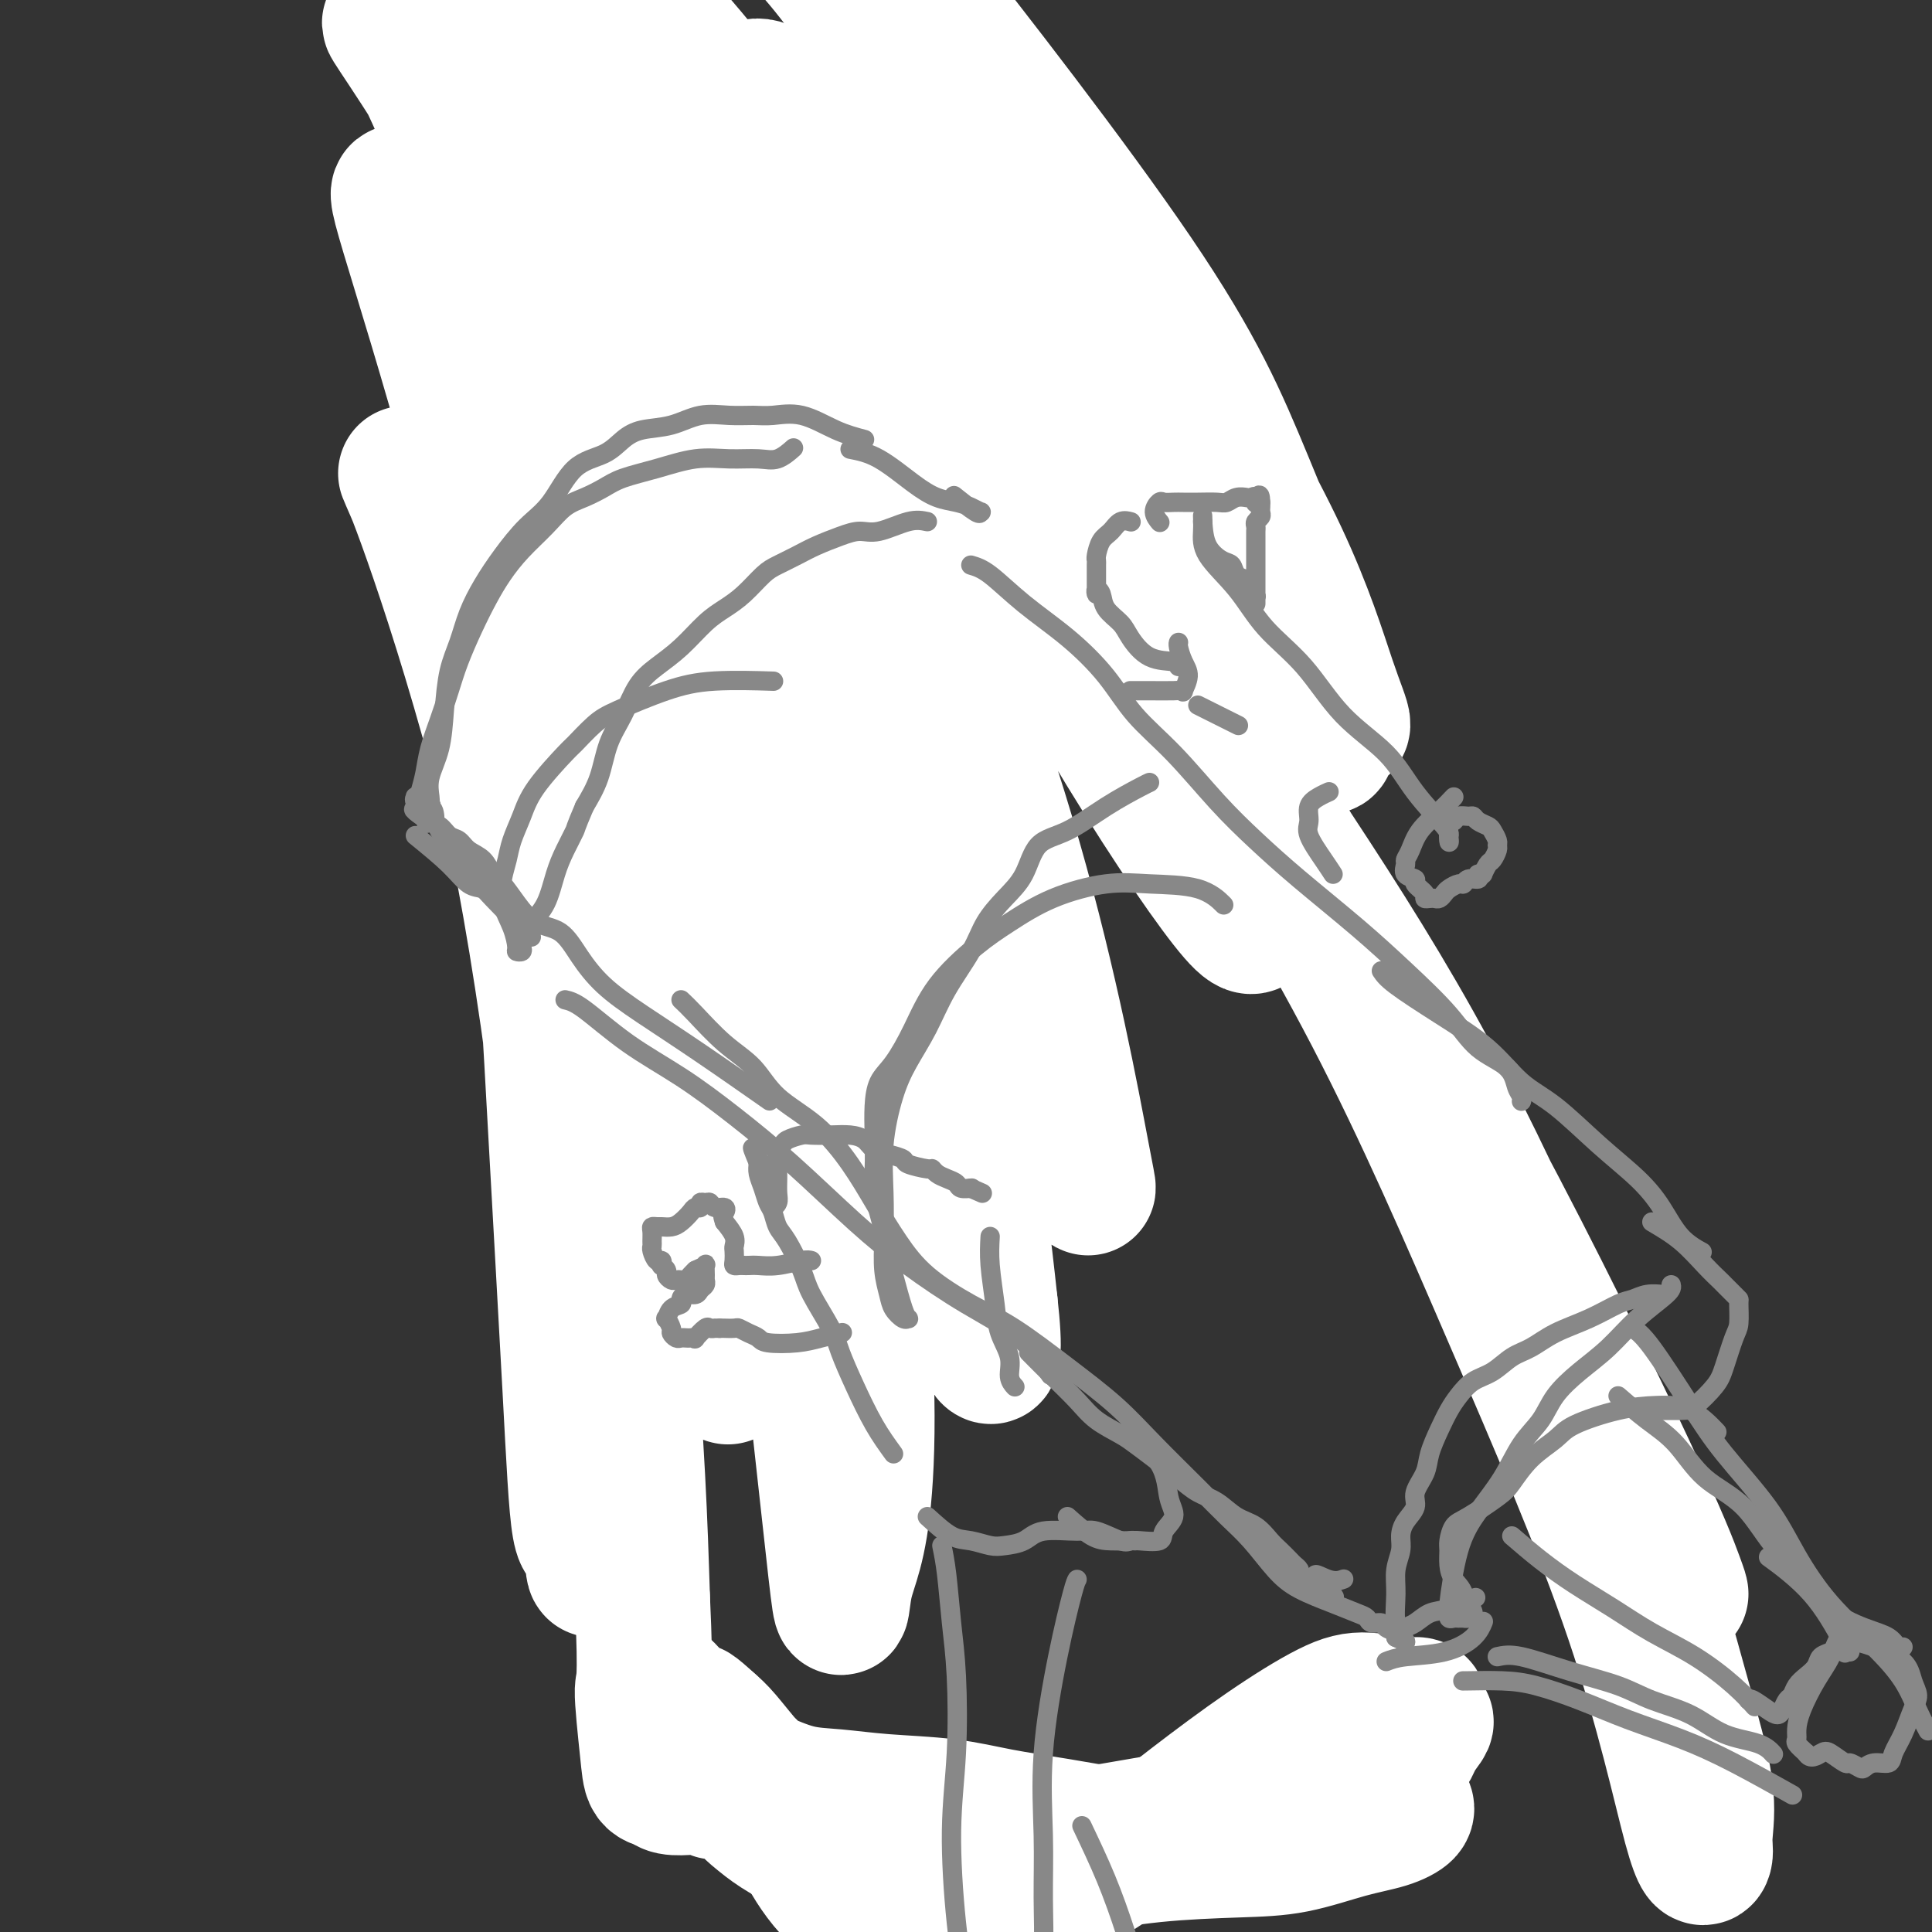 <svg viewBox='0 0 400 400' version='1.1' xmlns='http://www.w3.org/2000/svg' xmlns:xlink='http://www.w3.org/1999/xlink'><rect x="0" y="0" width="400" height="400" fill="#333333" stroke="none"/><g fill='none' stroke='#BBBBBB' stroke-width='4' stroke-linecap='round' stroke-linejoin='round'><path d='M124,143c0.826,0.033 1.652,0.066 3,0c1.348,-0.066 3.217,-0.231 5,0c1.783,0.231 3.479,0.856 5,1c1.521,0.144 2.868,-0.195 4,0c1.132,0.195 2.051,0.925 3,1c0.949,0.075 1.929,-0.503 3,-1c1.071,-0.497 2.232,-0.911 3,-1c0.768,-0.089 1.142,0.147 2,0c0.858,-0.147 2.201,-0.676 3,-1c0.799,-0.324 1.053,-0.442 2,-1c0.947,-0.558 2.586,-1.556 4,-2c1.414,-0.444 2.601,-0.333 4,-1c1.399,-0.667 3.008,-2.111 4,-3c0.992,-0.889 1.365,-1.222 2,-2c0.635,-0.778 1.531,-2.002 2,-3c0.469,-0.998 0.511,-1.769 1,-2c0.489,-0.231 1.425,0.077 2,0c0.575,-0.077 0.787,-0.538 1,-1'/><path d='M177,127c3.403,-2.415 0.910,-0.953 0,-1c-0.910,-0.047 -0.236,-1.603 0,-2c0.236,-0.397 0.036,0.366 0,1c-0.036,0.634 0.093,1.139 0,1c-0.093,-0.139 -0.410,-0.921 0,-1c0.410,-0.079 1.545,0.546 2,1c0.455,0.454 0.230,0.739 0,1c-0.230,0.261 -0.465,0.499 0,1c0.465,0.501 1.630,1.264 2,2c0.370,0.736 -0.055,1.443 0,2c0.055,0.557 0.589,0.964 1,2c0.411,1.036 0.698,2.701 1,4c0.302,1.299 0.617,2.233 1,3c0.383,0.767 0.832,1.367 1,2c0.168,0.633 0.055,1.298 0,2c-0.055,0.702 -0.054,1.442 0,2c0.054,0.558 0.159,0.933 0,1c-0.159,0.067 -0.581,-0.174 -1,0c-0.419,0.174 -0.834,0.764 -1,1c-0.166,0.236 -0.083,0.118 0,0'/><path d='M119,152c0.893,0.747 1.785,1.494 3,2c1.215,0.506 2.751,0.770 4,1c1.249,0.230 2.211,0.426 3,1c0.789,0.574 1.403,1.527 2,2c0.597,0.473 1.175,0.466 2,1c0.825,0.534 1.898,1.607 3,2c1.102,0.393 2.235,0.104 3,0c0.765,-0.104 1.164,-0.024 2,0c0.836,0.024 2.110,-0.008 3,0c0.890,0.008 1.396,0.056 2,0c0.604,-0.056 1.306,-0.215 2,0c0.694,0.215 1.379,0.803 2,1c0.621,0.197 1.179,0.002 2,0c0.821,-0.002 1.906,0.189 3,0c1.094,-0.189 2.196,-0.758 3,-1c0.804,-0.242 1.308,-0.158 2,0c0.692,0.158 1.571,0.389 3,0c1.429,-0.389 3.408,-1.397 5,-2c1.592,-0.603 2.796,-0.802 4,-1'/><path d='M172,158c3.370,-0.785 3.295,-0.746 4,-1c0.705,-0.254 2.190,-0.799 3,-1c0.810,-0.201 0.946,-0.057 1,0c0.054,0.057 0.027,0.029 0,0'/><path d='M109,143c0.242,-1.173 0.484,-2.347 1,-4c0.516,-1.653 1.306,-3.787 2,-5c0.694,-1.213 1.293,-1.507 2,-2c0.707,-0.493 1.524,-1.185 2,-2c0.476,-0.815 0.612,-1.754 1,-3c0.388,-1.246 1.030,-2.800 2,-4c0.970,-1.200 2.270,-2.046 3,-3c0.730,-0.954 0.890,-2.018 2,-3c1.110,-0.982 3.170,-1.883 4,-3c0.830,-1.117 0.432,-2.449 1,-3c0.568,-0.551 2.103,-0.322 3,-1c0.897,-0.678 1.155,-2.264 2,-3c0.845,-0.736 2.278,-0.623 3,-1c0.722,-0.377 0.734,-1.243 2,-2c1.266,-0.757 3.786,-1.404 5,-2c1.214,-0.596 1.120,-1.140 2,-2c0.880,-0.860 2.733,-2.035 4,-3c1.267,-0.965 1.949,-1.722 3,-2c1.051,-0.278 2.471,-0.079 4,0c1.529,0.079 3.169,0.039 5,0c1.831,-0.039 3.855,-0.077 6,0c2.145,0.077 4.410,0.268 6,1c1.590,0.732 2.505,2.005 4,3c1.495,0.995 3.570,1.713 5,3c1.430,1.287 2.215,3.144 3,5'/><path d='M186,107c2.311,2.600 2.089,3.600 2,4c-0.089,0.400 -0.044,0.200 0,0'/><path d='M113,170c0.061,-0.255 0.121,-0.510 1,0c0.879,0.510 2.575,1.785 4,3c1.425,1.215 2.579,2.372 4,3c1.421,0.628 3.110,0.728 4,1c0.890,0.272 0.983,0.714 2,1c1.017,0.286 2.959,0.414 5,1c2.041,0.586 4.181,1.630 6,2c1.819,0.370 3.318,0.066 5,0c1.682,-0.066 3.548,0.106 5,0c1.452,-0.106 2.491,-0.490 4,-1c1.509,-0.510 3.487,-1.145 6,-2c2.513,-0.855 5.561,-1.929 8,-3c2.439,-1.071 4.270,-2.139 6,-4c1.730,-1.861 3.360,-4.515 5,-7c1.640,-2.485 3.291,-4.800 5,-7c1.709,-2.200 3.477,-4.286 5,-7c1.523,-2.714 2.800,-6.057 4,-9c1.200,-2.943 2.323,-5.485 3,-8c0.677,-2.515 0.908,-5.004 1,-6c0.092,-0.996 0.046,-0.498 0,0'/><path d='M137,89c-0.326,-0.026 -0.651,-0.051 -1,-1c-0.349,-0.949 -0.721,-2.821 -1,-5c-0.279,-2.179 -0.464,-4.665 0,-6c0.464,-1.335 1.576,-1.519 2,-2c0.424,-0.481 0.160,-1.259 0,-2c-0.160,-0.741 -0.215,-1.444 0,-2c0.215,-0.556 0.700,-0.966 1,-2c0.300,-1.034 0.415,-2.694 1,-4c0.585,-1.306 1.641,-2.259 2,-3c0.359,-0.741 0.021,-1.269 1,-2c0.979,-0.731 3.273,-1.666 4,-2c0.727,-0.334 -0.114,-0.067 0,0c0.114,0.067 1.183,-0.064 2,0c0.817,0.064 1.382,0.324 2,1c0.618,0.676 1.290,1.768 2,3c0.710,1.232 1.458,2.604 2,4c0.542,1.396 0.877,2.818 1,4c0.123,1.182 0.033,2.126 0,3c-0.033,0.874 -0.009,1.678 0,2c0.009,0.322 0.005,0.161 0,0'/><path d='M177,76c-0.200,-0.718 -0.401,-1.436 0,-3c0.401,-1.564 1.403,-3.974 2,-6c0.597,-2.026 0.789,-3.667 1,-5c0.211,-1.333 0.442,-2.358 1,-3c0.558,-0.642 1.444,-0.901 2,-1c0.556,-0.099 0.781,-0.037 1,0c0.219,0.037 0.432,0.049 1,0c0.568,-0.049 1.492,-0.160 2,0c0.508,0.160 0.601,0.592 1,1c0.399,0.408 1.105,0.794 2,2c0.895,1.206 1.980,3.232 3,5c1.020,1.768 1.974,3.278 3,5c1.026,1.722 2.122,3.656 2,7c-0.122,3.344 -1.464,8.098 -2,10c-0.536,1.902 -0.268,0.951 0,0'/><path d='M122,106c-0.303,-0.169 -0.606,-0.338 -1,-2c-0.394,-1.662 -0.880,-4.815 -1,-7c-0.120,-2.185 0.125,-3.400 0,-5c-0.125,-1.600 -0.622,-3.583 -1,-5c-0.378,-1.417 -0.638,-2.268 -1,-3c-0.362,-0.732 -0.825,-1.346 -1,-2c-0.175,-0.654 -0.062,-1.350 0,-2c0.062,-0.650 0.073,-1.255 0,-2c-0.073,-0.745 -0.230,-1.631 0,-3c0.230,-1.369 0.846,-3.220 1,-4c0.154,-0.780 -0.153,-0.487 0,-1c0.153,-0.513 0.767,-1.832 1,-3c0.233,-1.168 0.086,-2.185 0,-3c-0.086,-0.815 -0.111,-1.429 0,-2c0.111,-0.571 0.358,-1.101 1,-2c0.642,-0.899 1.677,-2.167 2,-3c0.323,-0.833 -0.068,-1.231 0,-2c0.068,-0.769 0.596,-1.911 1,-3c0.404,-1.089 0.686,-2.126 1,-3c0.314,-0.874 0.662,-1.585 1,-2c0.338,-0.415 0.668,-0.534 1,-1c0.332,-0.466 0.666,-1.279 1,-2c0.334,-0.721 0.667,-1.349 1,-2c0.333,-0.651 0.667,-1.326 1,-2'/><path d='M129,40c2.104,-5.837 1.364,-2.930 1,-2c-0.364,0.930 -0.352,-0.117 0,-1c0.352,-0.883 1.042,-1.602 2,-2c0.958,-0.398 2.183,-0.474 3,-1c0.817,-0.526 1.226,-1.503 2,-2c0.774,-0.497 1.913,-0.516 3,-1c1.087,-0.484 2.123,-1.435 3,-2c0.877,-0.565 1.597,-0.743 2,-1c0.403,-0.257 0.491,-0.591 1,-1c0.509,-0.409 1.438,-0.892 2,-1c0.562,-0.108 0.755,0.160 1,0c0.245,-0.160 0.541,-0.747 1,-1c0.459,-0.253 1.081,-0.173 2,0c0.919,0.173 2.136,0.439 3,0c0.864,-0.439 1.376,-1.582 2,-2c0.624,-0.418 1.360,-0.112 2,0c0.640,0.112 1.182,0.030 2,0c0.818,-0.030 1.910,-0.008 3,0c1.090,0.008 2.176,0.002 4,0c1.824,-0.002 4.385,-0.001 6,0c1.615,0.001 2.284,0.000 3,0c0.716,-0.000 1.478,-0.000 2,0c0.522,0.000 0.804,0.001 1,0c0.196,-0.001 0.306,-0.002 1,0c0.694,0.002 1.970,0.008 3,0c1.030,-0.008 1.812,-0.030 3,0c1.188,0.030 2.782,0.111 4,0c1.218,-0.111 2.059,-0.415 3,0c0.941,0.415 1.983,1.547 3,2c1.017,0.453 2.008,0.226 3,0'/><path d='M200,25c7.232,0.486 3.811,0.700 3,1c-0.811,0.300 0.988,0.688 2,1c1.012,0.312 1.236,0.550 2,1c0.764,0.450 2.068,1.111 3,2c0.932,0.889 1.492,2.005 2,3c0.508,0.995 0.963,1.870 2,3c1.037,1.130 2.654,2.517 4,4c1.346,1.483 2.421,3.064 3,5c0.579,1.936 0.664,4.229 1,6c0.336,1.771 0.925,3.021 1,4c0.075,0.979 -0.364,1.687 0,3c0.364,1.313 1.533,3.232 2,4c0.467,0.768 0.234,0.384 0,0'/><path d='M221,55c0.015,2.957 0.030,5.914 0,9c-0.030,3.086 -0.106,6.301 0,9c0.106,2.699 0.394,4.884 0,7c-0.394,2.116 -1.468,4.164 -2,6c-0.532,1.836 -0.521,3.459 -1,5c-0.479,1.541 -1.448,3.001 -2,4c-0.552,0.999 -0.687,1.538 -1,2c-0.313,0.462 -0.804,0.846 -1,1c-0.196,0.154 -0.098,0.077 0,0'/><path d='M212,122c2.065,1.319 4.130,2.638 6,4c1.870,1.362 3.546,2.765 5,4c1.454,1.235 2.685,2.300 4,4c1.315,1.700 2.713,4.034 4,6c1.287,1.966 2.463,3.563 4,5c1.537,1.437 3.435,2.714 6,5c2.565,2.286 5.798,5.581 9,9c3.202,3.419 6.375,6.961 10,12c3.625,5.039 7.703,11.573 13,18c5.297,6.427 11.813,12.746 18,20c6.187,7.254 12.043,15.442 17,24c4.957,8.558 9.013,17.486 12,26c2.987,8.514 4.905,16.613 7,24c2.095,7.387 4.366,14.063 6,20c1.634,5.937 2.632,11.137 3,17c0.368,5.863 0.105,12.389 0,15c-0.105,2.611 -0.053,1.305 0,0'/><path d='M140,200c-0.785,1.991 -1.569,3.983 -3,7c-1.431,3.017 -3.508,7.060 -5,11c-1.492,3.940 -2.400,7.777 -3,11c-0.600,3.223 -0.894,5.833 -1,9c-0.106,3.167 -0.024,6.892 0,11c0.024,4.108 -0.010,8.599 0,13c0.010,4.401 0.066,8.712 0,13c-0.066,4.288 -0.253,8.552 0,13c0.253,4.448 0.945,9.079 2,15c1.055,5.921 2.474,13.133 4,19c1.526,5.867 3.160,10.389 6,16c2.840,5.611 6.885,12.313 12,18c5.115,5.687 11.299,10.361 19,15c7.701,4.639 16.920,9.243 27,12c10.080,2.757 21.021,3.667 31,4c9.979,0.333 18.994,0.090 31,-5c12.006,-5.090 27.002,-15.026 33,-19c5.998,-3.974 2.999,-1.987 0,0'/></g>
<g fill='none' stroke='#FFFFFF' stroke-width='28' stroke-linecap='round' stroke-linejoin='round'><path d='M348,330c-0.005,-0.145 -0.009,-0.290 -1,-3c-0.991,-2.710 -2.968,-7.985 -10,-23c-7.032,-15.015 -19.120,-39.772 -31,-62c-11.880,-22.228 -23.551,-41.928 -35,-61c-11.449,-19.072 -22.675,-37.516 -34,-54c-11.325,-16.484 -22.749,-31.010 -33,-43c-10.251,-11.990 -19.327,-21.445 -27,-29c-7.673,-7.555 -13.941,-13.209 -18,-17c-4.059,-3.791 -5.909,-5.717 -7,-7c-1.091,-1.283 -1.425,-1.921 -2,-2c-0.575,-0.079 -1.392,0.402 0,2c1.392,1.598 4.994,4.311 10,9c5.006,4.689 11.415,11.352 19,20c7.585,8.648 16.347,19.282 26,31c9.653,11.718 20.196,24.522 31,39c10.804,14.478 21.869,30.632 32,46c10.131,15.368 19.329,29.951 28,46c8.671,16.049 16.817,33.563 24,50c7.183,16.437 13.404,31.797 18,45c4.596,13.203 7.567,24.249 10,33c2.433,8.751 4.329,15.206 5,20c0.671,4.794 0.119,7.928 0,10c-0.119,2.072 0.196,3.084 0,4c-0.196,0.916 -0.903,1.737 -3,-6c-2.097,-7.737 -5.583,-24.033 -12,-43c-6.417,-18.967 -15.766,-40.607 -25,-62c-9.234,-21.393 -18.353,-42.541 -29,-63c-10.647,-20.459 -22.824,-40.230 -35,-60'/><path d='M249,150c-11.685,-18.429 -23.398,-34.503 -34,-49c-10.602,-14.497 -20.093,-27.419 -28,-38c-7.907,-10.581 -14.229,-18.823 -19,-25c-4.771,-6.177 -7.992,-10.291 -10,-13c-2.008,-2.709 -2.805,-4.015 -3,-5c-0.195,-0.985 0.210,-1.650 1,-2c0.790,-0.350 1.964,-0.386 6,2c4.036,2.386 10.933,7.194 19,14c8.067,6.806 17.303,15.612 27,26c9.697,10.388 19.855,22.359 28,33c8.145,10.641 14.278,19.951 19,28c4.722,8.049 8.033,14.837 11,20c2.967,5.163 5.590,8.700 7,11c1.410,2.300 1.608,3.361 2,2c0.392,-1.361 0.978,-5.145 -2,-15c-2.978,-9.855 -9.519,-25.783 -15,-39c-5.481,-13.217 -9.903,-23.724 -23,-43c-13.097,-19.276 -34.870,-47.321 -45,-60c-10.130,-12.679 -8.616,-9.993 -9,-10c-0.384,-0.007 -2.664,-2.707 -2,-2c0.664,0.707 4.274,4.823 11,13c6.726,8.177 16.568,20.416 26,34c9.432,13.584 18.454,28.512 27,43c8.546,14.488 16.615,28.535 22,40c5.385,11.465 8.086,20.349 10,26c1.914,5.651 3.040,8.069 3,9c-0.040,0.931 -1.248,0.373 -5,-7c-3.752,-7.373 -10.049,-21.562 -19,-37c-8.951,-15.438 -20.558,-32.125 -31,-47c-10.442,-14.875 -19.721,-27.937 -29,-41'/><path d='M194,18c-13.882,-18.946 -18.587,-22.311 -23,-26c-4.413,-3.689 -8.534,-7.703 -11,-10c-2.466,-2.297 -3.276,-2.876 -1,-1c2.276,1.876 7.638,6.207 15,16c7.362,9.793 16.725,25.048 27,43c10.275,17.952 21.462,38.600 31,60c9.538,21.400 17.427,43.552 22,59c4.573,15.448 5.829,24.192 6,29c0.171,4.808 -0.745,5.681 -6,-1c-5.255,-6.681 -14.850,-20.915 -25,-38c-10.150,-17.085 -20.857,-37.020 -33,-58c-12.143,-20.980 -25.724,-43.004 -38,-60c-12.276,-16.996 -23.249,-28.962 -31,-37c-7.751,-8.038 -12.281,-12.147 -15,-15c-2.719,-2.853 -3.628,-4.452 1,1c4.628,5.452 14.793,17.953 27,38c12.207,20.047 26.454,47.641 39,76c12.546,28.359 23.389,57.483 31,84c7.611,26.517 11.989,50.427 14,61c2.011,10.573 1.654,7.809 -1,0c-2.654,-7.809 -7.607,-20.664 -11,-33c-3.393,-12.336 -5.228,-24.154 -18,-55c-12.772,-30.846 -36.480,-80.719 -50,-107c-13.520,-26.281 -16.850,-28.969 -20,-32c-3.150,-3.031 -6.118,-6.403 -7,-7c-0.882,-0.597 0.322,1.583 6,13c5.678,11.417 15.831,32.070 26,55c10.169,22.930 20.353,48.135 29,75c8.647,26.865 15.756,55.390 20,76c4.244,20.610 5.622,33.305 7,46'/><path d='M205,270c1.172,10.326 0.603,13.141 -1,9c-1.603,-4.141 -4.239,-15.239 -8,-33c-3.761,-17.761 -8.648,-42.184 -15,-68c-6.352,-25.816 -14.170,-53.024 -25,-79c-10.830,-25.976 -24.673,-50.719 -37,-70c-12.327,-19.281 -23.138,-33.100 -30,-42c-6.862,-8.900 -9.776,-12.880 -12,-15c-2.224,-2.120 -3.759,-2.381 2,8c5.759,10.381 18.810,31.403 32,58c13.190,26.597 26.517,58.770 38,95c11.483,36.230 21.122,76.516 26,108c4.878,31.484 4.996,54.164 4,67c-0.996,12.836 -3.106,15.827 -4,20c-0.894,4.173 -0.570,9.528 -2,-3c-1.430,-12.528 -4.613,-42.938 -8,-70c-3.387,-27.062 -6.979,-50.777 -13,-78c-6.021,-27.223 -14.471,-57.956 -24,-83c-9.529,-25.044 -20.135,-44.401 -28,-58c-7.865,-13.599 -12.987,-21.441 -16,-26c-3.013,-4.559 -3.918,-5.836 -3,-5c0.918,0.836 3.658,3.785 8,13c4.342,9.215 10.285,24.696 17,44c6.715,19.304 14.203,42.430 21,68c6.797,25.570 12.905,53.584 17,77c4.095,23.416 6.179,42.236 7,55c0.821,12.764 0.379,19.473 0,22c-0.379,2.527 -0.696,0.870 -2,-9c-1.304,-9.870 -3.597,-27.955 -7,-50c-3.403,-22.045 -7.916,-48.051 -14,-72c-6.084,-23.949 -13.738,-45.843 -20,-62c-6.262,-16.157 -11.131,-26.579 -16,-37'/><path d='M92,54c-7.203,-18.288 -7.210,-14.508 -8,-14c-0.790,0.508 -2.364,-2.256 -1,3c1.364,5.256 5.665,18.531 11,37c5.335,18.469 11.703,42.130 17,68c5.297,25.870 9.522,53.947 12,78c2.478,24.053 3.208,44.082 3,59c-0.208,14.918 -1.356,24.725 -2,31c-0.644,6.275 -0.785,9.018 -1,9c-0.215,-0.018 -0.503,-2.797 -1,-14c-0.497,-11.203 -1.204,-30.831 -3,-52c-1.796,-21.169 -4.683,-43.880 -8,-64c-3.317,-20.120 -7.066,-37.649 -11,-52c-3.934,-14.351 -8.053,-25.523 -11,-33c-2.947,-7.477 -4.722,-11.257 -5,-12c-0.278,-0.743 0.940,1.553 4,10c3.060,8.447 7.960,23.045 13,41c5.040,17.955 10.220,39.266 14,60c3.780,20.734 6.160,40.891 7,57c0.840,16.109 0.139,28.170 0,36c-0.139,7.830 0.284,11.431 0,14c-0.284,2.569 -1.275,4.108 -2,0c-0.725,-4.108 -1.185,-13.864 -2,-29c-0.815,-15.136 -1.984,-35.654 -3,-54c-1.016,-18.346 -1.878,-34.520 -3,-46c-1.122,-11.480 -2.505,-18.265 -3,-22c-0.495,-3.735 -0.101,-4.419 2,0c2.101,4.419 5.911,13.941 9,26c3.089,12.059 5.457,26.655 7,41c1.543,14.345 2.262,28.439 3,41c0.738,12.561 1.497,23.589 2,33c0.503,9.411 0.752,17.206 1,25'/><path d='M133,331c0.876,18.985 0.067,16.947 0,19c-0.067,2.053 0.607,8.197 1,12c0.393,3.803 0.503,5.267 1,6c0.497,0.733 1.380,0.736 2,1c0.620,0.264 0.978,0.789 2,1c1.022,0.211 2.707,0.109 4,0c1.293,-0.109 2.192,-0.225 3,0c0.808,0.225 1.525,0.792 2,1c0.475,0.208 0.709,0.058 1,0c0.291,-0.058 0.641,-0.023 1,0c0.359,0.023 0.728,0.036 1,0c0.272,-0.036 0.448,-0.120 1,0c0.552,0.120 1.481,0.444 2,1c0.519,0.556 0.627,1.343 1,2c0.373,0.657 1.013,1.185 2,2c0.987,0.815 2.323,1.916 4,3c1.677,1.084 3.694,2.152 5,3c1.306,0.848 1.901,1.476 7,2c5.099,0.524 14.700,0.944 19,1c4.300,0.056 3.297,-0.252 7,-1c3.703,-0.748 12.111,-1.936 19,-3c6.889,-1.064 12.259,-2.004 18,-3c5.741,-0.996 11.853,-2.048 17,-3c5.147,-0.952 9.328,-1.805 13,-3c3.672,-1.195 6.833,-2.734 10,-4c3.167,-1.266 6.338,-2.261 9,-3c2.662,-0.739 4.816,-1.223 6,-2c1.184,-0.777 1.400,-1.847 2,-3c0.600,-1.153 1.585,-2.387 2,-3c0.415,-0.613 0.262,-0.604 0,-1c-0.262,-0.396 -0.631,-1.198 -1,-2'/><path d='M294,354c0.182,-1.550 -0.861,-0.926 -3,-1c-2.139,-0.074 -5.372,-0.848 -8,-1c-2.628,-0.152 -4.652,0.317 -8,2c-3.348,1.683 -8.021,4.580 -13,8c-4.979,3.420 -10.264,7.364 -15,11c-4.736,3.636 -8.923,6.965 -13,10c-4.077,3.035 -8.046,5.775 -13,8c-4.954,2.225 -10.895,3.934 -16,5c-5.105,1.066 -9.373,1.490 -13,2c-3.627,0.510 -6.613,1.105 -10,0c-3.387,-1.105 -7.177,-3.909 -10,-7c-2.823,-3.091 -4.681,-6.467 -6,-9c-1.319,-2.533 -2.100,-4.222 -3,-6c-0.900,-1.778 -1.919,-3.644 -3,-5c-1.081,-1.356 -2.224,-2.203 -3,-3c-0.776,-0.797 -1.184,-1.546 -2,-2c-0.816,-0.454 -2.038,-0.614 -3,-1c-0.962,-0.386 -1.663,-0.997 -2,-1c-0.337,-0.003 -0.309,0.601 0,1c0.309,0.399 0.901,0.594 2,1c1.099,0.406 2.706,1.025 5,2c2.294,0.975 5.277,2.306 8,3c2.723,0.694 5.188,0.752 8,1c2.812,0.248 5.971,0.686 10,1c4.029,0.314 8.928,0.504 13,1c4.072,0.496 7.318,1.298 11,2c3.682,0.702 7.799,1.304 12,2c4.201,0.696 8.486,1.484 12,2c3.514,0.516 6.257,0.758 9,1'/><path d='M240,381c12.724,1.336 7.036,-0.325 6,-1c-1.036,-0.675 2.582,-0.363 5,-1c2.418,-0.637 3.637,-2.224 5,-3c1.363,-0.776 2.871,-0.743 4,-1c1.129,-0.257 1.879,-0.805 3,-1c1.121,-0.195 2.614,-0.038 4,0c1.386,0.038 2.665,-0.042 4,0c1.335,0.042 2.727,0.206 4,0c1.273,-0.206 2.426,-0.783 4,-1c1.574,-0.217 3.570,-0.073 5,0c1.430,0.073 2.295,0.074 3,0c0.705,-0.074 1.251,-0.224 2,0c0.749,0.224 1.700,0.821 2,1c0.300,0.179 -0.050,-0.061 0,0c0.050,0.061 0.501,0.422 0,1c-0.501,0.578 -1.953,1.372 -4,2c-2.047,0.628 -4.688,1.090 -8,2c-3.312,0.910 -7.295,2.270 -11,3c-3.705,0.730 -7.132,0.831 -12,1c-4.868,0.169 -11.177,0.405 -17,1c-5.823,0.595 -11.158,1.550 -16,2c-4.842,0.450 -9.189,0.396 -14,0c-4.811,-0.396 -10.086,-1.133 -15,-2c-4.914,-0.867 -9.469,-1.863 -13,-3c-3.531,-1.137 -6.039,-2.416 -8,-3c-1.961,-0.584 -3.375,-0.474 -5,-1c-1.625,-0.526 -3.460,-1.688 -5,-3c-1.540,-1.312 -2.784,-2.774 -4,-4c-1.216,-1.226 -2.404,-2.215 -4,-4c-1.596,-1.785 -3.599,-4.367 -5,-6c-1.401,-1.633 -2.201,-2.316 -3,-3'/><path d='M147,357c-4.003,-3.683 -3.511,-2.892 -4,-3c-0.489,-0.108 -1.960,-1.115 -3,-2c-1.040,-0.885 -1.650,-1.650 -2,-2c-0.350,-0.350 -0.440,-0.287 -1,0c-0.560,0.287 -1.588,0.796 -2,1c-0.412,0.204 -0.206,0.102 0,0'/></g>
<g fill='none' stroke='#888888' stroke-width='4' stroke-linecap='round' stroke-linejoin='round'><path d='M179,91c-1.901,-0.505 -3.802,-1.011 -6,-2c-2.198,-0.989 -4.694,-2.463 -7,-3c-2.306,-0.537 -4.421,-0.137 -6,0c-1.579,0.137 -2.621,0.011 -4,0c-1.379,-0.011 -3.096,0.093 -5,0c-1.904,-0.093 -3.995,-0.383 -6,0c-2.005,0.383 -3.925,1.439 -6,2c-2.075,0.561 -4.304,0.628 -6,1c-1.696,0.372 -2.858,1.048 -4,2c-1.142,0.952 -2.265,2.178 -4,3c-1.735,0.822 -4.081,1.240 -6,3c-1.919,1.760 -3.410,4.864 -5,7c-1.590,2.136 -3.279,3.305 -5,5c-1.721,1.695 -3.473,3.917 -5,6c-1.527,2.083 -2.829,4.028 -4,6c-1.171,1.972 -2.210,3.972 -3,6c-0.790,2.028 -1.329,4.086 -2,6c-0.671,1.914 -1.472,3.685 -2,6c-0.528,2.315 -0.782,5.173 -1,8c-0.218,2.827 -0.399,5.624 -1,8c-0.601,2.376 -1.623,4.332 -2,6c-0.377,1.668 -0.108,3.048 0,4c0.108,0.952 0.054,1.476 0,2'/><path d='M89,167c-1.302,6.378 -0.556,2.324 0,1c0.556,-1.324 0.922,0.082 1,1c0.078,0.918 -0.134,1.349 -1,1c-0.866,-0.349 -2.388,-1.477 -3,-2c-0.612,-0.523 -0.316,-0.441 0,-1c0.316,-0.559 0.651,-1.758 1,-3c0.349,-1.242 0.712,-2.528 1,-4c0.288,-1.472 0.503,-3.130 1,-5c0.497,-1.870 1.277,-3.952 2,-6c0.723,-2.048 1.389,-4.063 2,-6c0.611,-1.937 1.166,-3.798 2,-6c0.834,-2.202 1.948,-4.745 3,-7c1.052,-2.255 2.041,-4.222 3,-6c0.959,-1.778 1.887,-3.368 3,-5c1.113,-1.632 2.412,-3.305 4,-5c1.588,-1.695 3.465,-3.413 5,-5c1.535,-1.587 2.729,-3.044 4,-4c1.271,-0.956 2.620,-1.413 4,-2c1.380,-0.587 2.790,-1.306 4,-2c1.210,-0.694 2.221,-1.363 4,-2c1.779,-0.637 4.327,-1.240 7,-2c2.673,-0.760 5.470,-1.675 8,-2c2.530,-0.325 4.794,-0.059 7,0c2.206,0.059 4.354,-0.087 6,0c1.646,0.087 2.789,0.408 4,0c1.211,-0.408 2.489,-1.545 3,-2c0.511,-0.455 0.256,-0.227 0,0'/><path d='M176,93c1.868,0.364 3.735,0.727 6,2c2.265,1.273 4.926,3.455 7,5c2.074,1.545 3.561,2.452 5,3c1.439,0.548 2.831,0.738 4,1c1.169,0.262 2.116,0.595 3,1c0.884,0.405 1.704,0.882 2,1c0.296,0.118 0.069,-0.123 0,0c-0.069,0.123 0.020,0.610 -1,0c-1.020,-0.610 -3.149,-2.317 -4,-3c-0.851,-0.683 -0.426,-0.341 0,0'/><path d='M86,173c2.581,2.105 5.161,4.211 7,6c1.839,1.789 2.936,3.263 4,4c1.064,0.737 2.094,0.737 3,1c0.906,0.263 1.687,0.789 2,1c0.313,0.211 0.156,0.105 0,0'/><path d='M192,108c-1.109,-0.231 -2.218,-0.462 -4,0c-1.782,0.462 -4.237,1.618 -6,2c-1.763,0.382 -2.835,-0.010 -4,0c-1.165,0.010 -2.422,0.424 -4,1c-1.578,0.576 -3.478,1.316 -5,2c-1.522,0.684 -2.665,1.313 -4,2c-1.335,0.687 -2.863,1.431 -4,2c-1.137,0.569 -1.885,0.963 -3,2c-1.115,1.037 -2.598,2.717 -4,4c-1.402,1.283 -2.725,2.168 -4,3c-1.275,0.832 -2.504,1.610 -4,3c-1.496,1.390 -3.258,3.391 -5,5c-1.742,1.609 -3.463,2.827 -5,4c-1.537,1.173 -2.890,2.300 -4,4c-1.110,1.700 -1.978,3.971 -3,6c-1.022,2.029 -2.198,3.815 -3,6c-0.802,2.185 -1.229,4.767 -2,7c-0.771,2.233 -1.885,4.116 -3,6'/><path d='M121,167c-2.060,4.816 -1.710,4.357 -2,5c-0.290,0.643 -1.220,2.388 -2,4c-0.780,1.612 -1.411,3.090 -2,5c-0.589,1.910 -1.138,4.253 -2,6c-0.862,1.747 -2.039,2.899 -3,4c-0.961,1.101 -1.707,2.151 -2,3c-0.293,0.849 -0.133,1.498 0,2c0.133,0.502 0.239,0.856 0,1c-0.239,0.144 -0.821,0.079 -1,0c-0.179,-0.079 0.046,-0.173 0,-1c-0.046,-0.827 -0.364,-2.387 -1,-4c-0.636,-1.613 -1.590,-3.280 -2,-5c-0.410,-1.720 -0.276,-3.492 0,-5c0.276,-1.508 0.694,-2.751 1,-4c0.306,-1.249 0.499,-2.503 1,-4c0.501,-1.497 1.309,-3.237 2,-5c0.691,-1.763 1.264,-3.548 3,-6c1.736,-2.452 4.636,-5.570 6,-7c1.364,-1.430 1.194,-1.172 2,-2c0.806,-0.828 2.589,-2.744 4,-4c1.411,-1.256 2.450,-1.853 5,-3c2.550,-1.147 6.611,-2.843 10,-4c3.389,-1.157 6.105,-1.773 10,-2c3.895,-0.227 8.970,-0.065 11,0c2.030,0.065 1.015,0.032 0,0'/><path d='M201,117c1.115,0.327 2.231,0.654 4,2c1.769,1.346 4.192,3.709 7,6c2.808,2.291 6.002,4.508 9,7c2.998,2.492 5.800,5.259 8,8c2.200,2.741 3.797,5.457 6,8c2.203,2.543 5.012,4.915 8,8c2.988,3.085 6.154,6.884 9,10c2.846,3.116 5.373,5.549 8,8c2.627,2.451 5.354,4.921 9,8c3.646,3.079 8.209,6.766 12,10c3.791,3.234 6.808,6.015 10,9c3.192,2.985 6.558,6.176 9,9c2.442,2.824 3.961,5.282 6,7c2.039,1.718 4.599,2.695 6,4c1.401,1.305 1.644,2.937 2,4c0.356,1.063 0.827,1.555 1,2c0.173,0.445 0.050,0.841 0,1c-0.050,0.159 -0.025,0.079 0,0'/><path d='M117,207c0.936,0.216 1.871,0.432 4,2c2.129,1.568 5.451,4.489 9,7c3.549,2.511 7.325,4.612 11,7c3.675,2.388 7.247,5.064 11,8c3.753,2.936 7.685,6.133 12,10c4.315,3.867 9.013,8.403 13,12c3.987,3.597 7.262,6.254 11,9c3.738,2.746 7.940,5.581 12,8c4.060,2.419 7.978,4.420 11,7c3.022,2.580 5.149,5.737 6,7c0.851,1.263 0.425,0.631 0,0'/><path d='M238,162c-0.251,0.108 -0.503,0.215 -2,1c-1.497,0.785 -4.241,2.246 -7,4c-2.759,1.754 -5.533,3.801 -8,5c-2.467,1.199 -4.626,1.549 -6,3c-1.374,1.451 -1.963,4.002 -3,6c-1.037,1.998 -2.520,3.442 -4,5c-1.480,1.558 -2.955,3.230 -4,5c-1.045,1.770 -1.659,3.638 -3,6c-1.341,2.362 -3.411,5.219 -5,8c-1.589,2.781 -2.699,5.486 -4,8c-1.301,2.514 -2.793,4.838 -4,7c-1.207,2.162 -2.128,4.163 -3,7c-0.872,2.837 -1.694,6.510 -2,10c-0.306,3.490 -0.094,6.797 0,10c0.094,3.203 0.070,6.302 0,9c-0.070,2.698 -0.187,4.996 0,7c0.187,2.004 0.678,3.714 1,5c0.322,1.286 0.476,2.146 1,3c0.524,0.854 1.417,1.701 2,2c0.583,0.299 0.857,0.049 1,0c0.143,-0.049 0.154,0.102 0,0c-0.154,-0.102 -0.473,-0.458 -1,-2c-0.527,-1.542 -1.264,-4.271 -2,-7'/><path d='M185,264c-0.641,-3.002 -1.244,-6.006 -2,-9c-0.756,-2.994 -1.665,-5.977 -2,-8c-0.335,-2.023 -0.096,-3.084 0,-5c0.096,-1.916 0.048,-4.686 0,-7c-0.048,-2.314 -0.095,-4.170 0,-6c0.095,-1.830 0.334,-3.633 1,-5c0.666,-1.367 1.760,-2.296 3,-4c1.240,-1.704 2.626,-4.181 4,-7c1.374,-2.819 2.735,-5.978 5,-9c2.265,-3.022 5.434,-5.906 8,-8c2.566,-2.094 4.531,-3.397 7,-5c2.469,-1.603 5.443,-3.504 9,-5c3.557,-1.496 7.696,-2.586 11,-3c3.304,-0.414 5.772,-0.152 9,0c3.228,0.152 7.215,0.195 10,1c2.785,0.805 4.367,2.373 5,3c0.633,0.627 0.316,0.314 0,0'/><path d='M286,201c0.506,0.751 1.013,1.502 3,3c1.987,1.498 5.456,3.742 9,6c3.544,2.258 7.164,4.528 10,7c2.836,2.472 4.887,5.145 7,7c2.113,1.855 4.286,2.891 7,5c2.714,2.109 5.968,5.290 9,8c3.032,2.710 5.843,4.947 8,7c2.157,2.053 3.661,3.921 5,6c1.339,2.079 2.514,4.367 4,6c1.486,1.633 3.282,2.609 4,3c0.718,0.391 0.359,0.195 0,0'/><path d='M213,280c1.633,1.647 3.265,3.294 5,5c1.735,1.706 3.572,3.470 5,5c1.428,1.530 2.447,2.825 4,4c1.553,1.175 3.640,2.230 5,3c1.360,0.770 1.994,1.255 3,2c1.006,0.745 2.383,1.751 4,3c1.617,1.249 3.475,2.742 5,4c1.525,1.258 2.716,2.280 4,3c1.284,0.720 2.661,1.137 4,2c1.339,0.863 2.639,2.171 4,3c1.361,0.829 2.784,1.178 4,2c1.216,0.822 2.224,2.118 3,3c0.776,0.882 1.318,1.349 2,2c0.682,0.651 1.503,1.485 2,2c0.497,0.515 0.668,0.712 1,1c0.332,0.288 0.824,0.665 1,1c0.176,0.335 0.037,0.626 0,1c-0.037,0.374 0.029,0.832 0,1c-0.029,0.168 -0.152,0.045 0,0c0.152,-0.045 0.579,-0.012 1,0c0.421,0.012 0.834,0.003 1,0c0.166,-0.003 0.083,-0.002 0,0'/><path d='M271,327c9.352,7.271 3.734,1.949 2,0c-1.734,-1.949 0.418,-0.525 2,0c1.582,0.525 2.595,0.150 3,0c0.405,-0.150 0.203,-0.075 0,0'/><path d='M346,266c0.114,0.429 0.228,0.858 -1,2c-1.228,1.142 -3.797,2.997 -6,5c-2.203,2.003 -4.038,4.154 -6,6c-1.962,1.846 -4.050,3.387 -6,5c-1.950,1.613 -3.764,3.297 -5,5c-1.236,1.703 -1.896,3.425 -3,5c-1.104,1.575 -2.654,3.004 -4,5c-1.346,1.996 -2.490,4.558 -4,7c-1.510,2.442 -3.386,4.763 -5,7c-1.614,2.237 -2.965,4.389 -4,8c-1.035,3.611 -1.752,8.680 -2,11c-0.248,2.320 -0.025,1.889 0,2c0.025,0.111 -0.148,0.762 0,1c0.148,0.238 0.619,0.062 1,0c0.381,-0.062 0.674,-0.008 1,0c0.326,0.008 0.687,-0.028 1,0c0.313,0.028 0.579,0.121 1,0c0.421,-0.121 0.998,-0.456 1,-1c0.002,-0.544 -0.571,-1.298 -1,-2c-0.429,-0.702 -0.715,-1.351 -1,-2'/><path d='M303,330c-0.392,-1.314 -1.371,-2.100 -2,-3c-0.629,-0.900 -0.909,-1.916 -1,-3c-0.091,-1.084 0.006,-2.237 0,-3c-0.006,-0.763 -0.116,-1.136 0,-2c0.116,-0.864 0.458,-2.219 1,-3c0.542,-0.781 1.282,-0.989 3,-2c1.718,-1.011 4.412,-2.826 6,-4c1.588,-1.174 2.071,-1.708 3,-3c0.929,-1.292 2.304,-3.341 4,-5c1.696,-1.659 3.712,-2.928 5,-4c1.288,-1.072 1.849,-1.947 4,-3c2.151,-1.053 5.894,-2.285 9,-3c3.106,-0.715 5.575,-0.913 8,-1c2.425,-0.087 4.807,-0.062 7,1c2.193,1.062 4.198,3.161 5,4c0.802,0.839 0.401,0.420 0,0'/><path d='M313,318c1.936,1.666 3.873,3.332 6,5c2.127,1.668 4.445,3.337 7,5c2.555,1.663 5.347,3.318 8,5c2.653,1.682 5.167,3.390 8,5c2.833,1.610 5.986,3.122 9,5c3.014,1.878 5.888,4.121 8,6c2.112,1.879 3.460,3.394 4,4c0.540,0.606 0.270,0.303 0,0'/><path d='M335,289c1.985,1.728 3.970,3.455 6,5c2.030,1.545 4.105,2.907 6,5c1.895,2.093 3.609,4.916 6,7c2.391,2.084 5.457,3.430 8,6c2.543,2.570 4.561,6.365 7,9c2.439,2.635 5.297,4.111 7,6c1.703,1.889 2.250,4.191 4,6c1.750,1.809 4.704,3.126 7,4c2.296,0.874 3.936,1.306 5,2c1.064,0.694 1.553,1.650 2,2c0.447,0.350 0.851,0.094 1,0c0.149,-0.094 0.043,-0.027 0,0c-0.043,0.027 -0.021,0.013 0,0'/><path d='M338,275c0.934,0.563 1.868,1.125 4,4c2.132,2.875 5.462,8.061 8,12c2.538,3.939 4.284,6.631 7,10c2.716,3.369 6.400,7.414 9,11c2.600,3.586 4.114,6.713 6,10c1.886,3.287 4.145,6.734 7,10c2.855,3.266 6.306,6.350 9,9c2.694,2.650 4.629,4.865 6,7c1.371,2.135 2.177,4.190 3,6c0.823,1.810 1.664,3.374 2,4c0.336,0.626 0.168,0.313 0,0'/><path d='M310,343c1.242,-0.269 2.483,-0.537 5,0c2.517,0.537 6.309,1.881 10,3c3.691,1.119 7.282,2.015 10,3c2.718,0.985 4.564,2.061 7,3c2.436,0.939 5.462,1.740 8,3c2.538,1.260 4.587,2.977 7,4c2.413,1.023 5.188,1.352 7,2c1.812,0.648 2.661,1.614 3,2c0.339,0.386 0.170,0.193 0,0'/><path d='M362,352c0.137,-0.192 0.274,-0.384 1,0c0.726,0.384 2.040,1.344 3,2c0.960,0.656 1.566,1.007 2,1c0.434,-0.007 0.696,-0.372 1,-1c0.304,-0.628 0.649,-1.519 1,-2c0.351,-0.481 0.709,-0.552 1,-1c0.291,-0.448 0.516,-1.272 1,-2c0.484,-0.728 1.229,-1.361 2,-2c0.771,-0.639 1.569,-1.284 2,-2c0.431,-0.716 0.496,-1.502 1,-2c0.504,-0.498 1.447,-0.707 2,-1c0.553,-0.293 0.716,-0.670 1,-1c0.284,-0.330 0.687,-0.613 1,-1c0.313,-0.387 0.534,-0.878 1,-1c0.466,-0.122 1.176,0.126 1,0c-0.176,-0.126 -1.238,-0.627 -2,0c-0.762,0.627 -1.223,2.381 -2,4c-0.777,1.619 -1.870,3.101 -3,5c-1.130,1.899 -2.297,4.213 -3,6c-0.703,1.787 -0.941,3.046 -1,4c-0.059,0.954 0.061,1.603 0,2c-0.061,0.397 -0.303,0.542 0,1c0.303,0.458 1.152,1.229 2,2'/><path d='M374,363c0.759,1.426 2.158,0.491 3,0c0.842,-0.491 1.128,-0.537 2,0c0.872,0.537 2.329,1.656 3,2c0.671,0.344 0.555,-0.089 1,0c0.445,0.089 1.452,0.699 2,1c0.548,0.301 0.636,0.294 1,0c0.364,-0.294 1.004,-0.876 2,-1c0.996,-0.124 2.348,0.210 3,0c0.652,-0.210 0.602,-0.964 1,-2c0.398,-1.036 1.242,-2.353 2,-4c0.758,-1.647 1.429,-3.624 2,-5c0.571,-1.376 1.043,-2.150 1,-3c-0.043,-0.850 -0.600,-1.775 -1,-3c-0.400,-1.225 -0.643,-2.748 -2,-4c-1.357,-1.252 -3.828,-2.232 -6,-3c-2.172,-0.768 -4.046,-1.322 -5,-1c-0.954,0.322 -0.987,1.521 -1,2c-0.013,0.479 -0.007,0.240 0,0'/><path d='M383,342c-0.405,-0.458 -0.810,-0.917 -2,-3c-1.190,-2.083 -3.167,-5.792 -6,-9c-2.833,-3.208 -6.524,-5.917 -8,-7c-1.476,-1.083 -0.738,-0.542 0,0'/><path d='M185,301c-1.320,-1.815 -2.641,-3.630 -4,-6c-1.359,-2.370 -2.758,-5.296 -4,-8c-1.242,-2.704 -2.328,-5.186 -3,-7c-0.672,-1.814 -0.929,-2.960 -2,-5c-1.071,-2.040 -2.955,-4.973 -4,-7c-1.045,-2.027 -1.250,-3.147 -2,-5c-0.750,-1.853 -2.046,-4.439 -3,-6c-0.954,-1.561 -1.566,-2.098 -2,-3c-0.434,-0.902 -0.691,-2.167 -1,-3c-0.309,-0.833 -0.671,-1.232 -1,-2c-0.329,-0.768 -0.625,-1.906 -1,-3c-0.375,-1.094 -0.830,-2.144 -1,-3c-0.170,-0.856 -0.056,-1.518 0,-2c0.056,-0.482 0.054,-0.784 0,-1c-0.054,-0.216 -0.158,-0.348 0,0c0.158,0.348 0.579,1.174 1,2'/><path d='M158,242c-4.221,-8.937 -1.274,-1.779 0,1c1.274,2.779 0.876,1.180 1,1c0.124,-0.180 0.769,1.060 1,2c0.231,0.940 0.048,1.582 0,2c-0.048,0.418 0.040,0.614 0,1c-0.040,0.386 -0.207,0.963 0,1c0.207,0.037 0.788,-0.465 1,-1c0.212,-0.535 0.056,-1.103 0,-2c-0.056,-0.897 -0.011,-2.124 0,-3c0.011,-0.876 -0.010,-1.400 0,-2c0.010,-0.600 0.051,-1.275 0,-2c-0.051,-0.725 -0.195,-1.501 0,-2c0.195,-0.499 0.729,-0.722 1,-1c0.271,-0.278 0.277,-0.611 1,-1c0.723,-0.389 2.161,-0.834 3,-1c0.839,-0.166 1.078,-0.052 2,0c0.922,0.052 2.529,0.041 4,0c1.471,-0.041 2.808,-0.113 4,0c1.192,0.113 2.239,0.411 3,1c0.761,0.589 1.238,1.468 2,2c0.762,0.532 1.811,0.716 3,1c1.189,0.284 2.517,0.667 3,1c0.483,0.333 0.121,0.614 1,1c0.879,0.386 2.999,0.877 4,1c1.001,0.123 0.883,-0.121 1,0c0.117,0.121 0.470,0.607 1,1c0.530,0.393 1.239,0.694 2,1c0.761,0.306 1.575,0.618 2,1c0.425,0.382 0.461,0.834 1,1c0.539,0.166 1.583,0.048 2,0c0.417,-0.048 0.209,-0.024 0,0'/><path d='M201,246c4.167,1.833 2.083,0.917 0,0'/><path d='M205,256c-0.100,1.779 -0.199,3.558 0,6c0.199,2.442 0.698,5.548 1,8c0.302,2.452 0.407,4.251 1,6c0.593,1.749 1.674,3.448 2,5c0.326,1.552 -0.105,2.956 0,4c0.105,1.044 0.744,1.727 1,2c0.256,0.273 0.128,0.137 0,0'/><path d='M192,314c1.765,1.607 3.529,3.213 5,4c1.471,0.787 2.648,0.753 4,1c1.352,0.247 2.880,0.774 4,1c1.120,0.226 1.834,0.149 3,0c1.166,-0.149 2.785,-0.372 4,-1c1.215,-0.628 2.027,-1.660 4,-2c1.973,-0.340 5.107,0.014 7,0c1.893,-0.014 2.546,-0.396 4,0c1.454,0.396 3.709,1.570 5,2c1.291,0.430 1.617,0.116 2,0c0.383,-0.116 0.824,-0.033 1,0c0.176,0.033 0.088,0.017 0,0'/><path d='M221,314c1.774,1.578 3.548,3.156 5,4c1.452,0.844 2.583,0.953 4,1c1.417,0.047 3.120,0.032 4,0c0.880,-0.032 0.936,-0.081 2,0c1.064,0.081 3.135,0.292 4,0c0.865,-0.292 0.525,-1.088 1,-2c0.475,-0.912 1.765,-1.941 2,-3c0.235,-1.059 -0.587,-2.150 -1,-4c-0.413,-1.850 -0.419,-4.460 -2,-7c-1.581,-2.540 -4.737,-5.012 -6,-6c-1.263,-0.988 -0.631,-0.494 0,0'/><path d='M195,320c0.337,1.633 0.675,3.266 1,6c0.325,2.734 0.639,6.570 1,10c0.361,3.430 0.769,6.455 1,11c0.231,4.545 0.286,10.609 0,16c-0.286,5.391 -0.914,10.107 -1,16c-0.086,5.893 0.369,12.961 1,19c0.631,6.039 1.439,11.049 2,15c0.561,3.951 0.875,6.843 1,8c0.125,1.157 0.063,0.578 0,0'/><path d='M223,327c-0.174,0.287 -0.348,0.574 -1,3c-0.652,2.426 -1.781,6.990 -3,13c-1.219,6.010 -2.527,13.466 -3,20c-0.473,6.534 -0.113,12.146 0,17c0.113,4.854 -0.023,8.950 0,13c0.023,4.050 0.206,8.055 0,11c-0.206,2.945 -0.802,4.829 -1,6c-0.198,1.171 0.000,1.629 0,2c-0.000,0.371 -0.200,0.656 0,1c0.200,0.344 0.799,0.747 1,0c0.201,-0.747 0.002,-2.643 0,-4c-0.002,-1.357 0.192,-2.173 0,-3c-0.192,-0.827 -0.769,-1.665 -1,-2c-0.231,-0.335 -0.115,-0.168 0,0'/><path d='M224,378c1.744,3.669 3.487,7.338 5,11c1.513,3.662 2.795,7.318 4,11c1.205,3.682 2.334,7.390 3,11c0.666,3.610 0.869,7.122 2,10c1.131,2.878 3.189,5.121 5,7c1.811,1.879 3.375,3.394 4,4c0.625,0.606 0.313,0.303 0,0'/><path d='M168,261c-0.386,-0.113 -0.772,-0.226 -2,0c-1.228,0.226 -3.299,0.793 -5,1c-1.701,0.207 -3.034,0.056 -4,0c-0.966,-0.056 -1.565,-0.017 -2,0c-0.435,0.017 -0.705,0.012 -1,0c-0.295,-0.012 -0.615,-0.030 -1,0c-0.385,0.030 -0.834,0.108 -1,0c-0.166,-0.108 -0.050,-0.402 0,-1c0.050,-0.598 0.034,-1.501 0,-2c-0.034,-0.499 -0.086,-0.596 0,-1c0.086,-0.404 0.310,-1.115 0,-2c-0.310,-0.885 -1.155,-1.942 -2,-3'/><path d='M150,253c-0.648,-1.780 -0.267,-1.731 0,-2c0.267,-0.269 0.421,-0.858 0,-1c-0.421,-0.142 -1.418,0.162 -2,0c-0.582,-0.162 -0.747,-0.790 -1,-1c-0.253,-0.210 -0.592,-0.002 -1,0c-0.408,0.002 -0.886,-0.203 -1,0c-0.114,0.203 0.135,0.815 0,1c-0.135,0.185 -0.656,-0.056 -1,0c-0.344,0.056 -0.512,0.407 -1,1c-0.488,0.593 -1.297,1.426 -2,2c-0.703,0.574 -1.299,0.888 -2,1c-0.701,0.112 -1.509,0.023 -2,0c-0.491,-0.023 -0.667,0.022 -1,0c-0.333,-0.022 -0.822,-0.109 -1,0c-0.178,0.109 -0.045,0.415 0,1c0.045,0.585 0.002,1.448 0,2c-0.002,0.552 0.038,0.793 0,1c-0.038,0.207 -0.155,0.380 0,1c0.155,0.620 0.581,1.686 1,2c0.419,0.314 0.829,-0.123 1,0c0.171,0.123 0.101,0.807 0,1c-0.101,0.193 -0.234,-0.106 0,0c0.234,0.106 0.836,0.617 1,1c0.164,0.383 -0.111,0.639 0,1c0.111,0.361 0.607,0.826 1,1c0.393,0.174 0.683,0.058 1,0c0.317,-0.058 0.662,-0.057 1,0c0.338,0.057 0.668,0.169 1,0c0.332,-0.169 0.666,-0.620 1,-1c0.334,-0.380 0.667,-0.690 1,-1'/><path d='M144,263c1.072,-0.507 1.752,-0.774 2,-1c0.248,-0.226 0.063,-0.412 0,0c-0.063,0.412 -0.005,1.421 0,2c0.005,0.579 -0.044,0.729 0,1c0.044,0.271 0.179,0.664 0,1c-0.179,0.336 -0.673,0.615 -1,1c-0.327,0.385 -0.486,0.875 -1,1c-0.514,0.125 -1.381,-0.116 -2,0c-0.619,0.116 -0.990,0.590 -1,1c-0.010,0.410 0.341,0.758 0,1c-0.341,0.242 -1.374,0.379 -2,1c-0.626,0.621 -0.844,1.725 -1,2c-0.156,0.275 -0.249,-0.280 0,0c0.249,0.280 0.840,1.396 1,2c0.160,0.604 -0.112,0.698 0,1c0.112,0.302 0.609,0.812 1,1c0.391,0.188 0.677,0.052 1,0c0.323,-0.052 0.682,-0.022 1,0c0.318,0.022 0.596,0.034 1,0c0.404,-0.034 0.935,-0.114 1,0c0.065,0.114 -0.337,0.423 0,0c0.337,-0.423 1.414,-1.577 2,-2c0.586,-0.423 0.683,-0.113 1,0c0.317,0.113 0.855,0.030 1,0c0.145,-0.030 -0.101,-0.009 0,0c0.101,0.009 0.551,0.004 1,0'/><path d='M149,275c1.662,-0.003 0.816,-0.012 1,0c0.184,0.012 1.397,0.045 2,0c0.603,-0.045 0.597,-0.169 1,0c0.403,0.169 1.215,0.631 2,1c0.785,0.369 1.542,0.645 2,1c0.458,0.355 0.617,0.788 2,1c1.383,0.212 3.989,0.201 6,0c2.011,-0.201 3.426,-0.593 5,-1c1.574,-0.407 3.307,-0.831 4,-1c0.693,-0.169 0.347,-0.085 0,0'/><path d='M234,143c1.188,-0.005 2.375,-0.010 4,0c1.625,0.010 3.686,0.036 5,0c1.314,-0.036 1.879,-0.136 2,0c0.121,0.136 -0.202,0.506 0,0c0.202,-0.506 0.930,-1.887 1,-3c0.070,-1.113 -0.517,-1.958 -1,-3c-0.483,-1.042 -0.861,-2.280 -1,-3c-0.139,-0.720 -0.040,-0.920 0,-1c0.040,-0.080 0.020,-0.040 0,0'/><path d='M276,181c-0.502,-0.772 -1.005,-1.544 -2,-3c-0.995,-1.456 -2.484,-3.595 -3,-5c-0.516,-1.405 -0.061,-2.075 0,-3c0.061,-0.925 -0.272,-2.104 0,-3c0.272,-0.896 1.150,-1.511 2,-2c0.850,-0.489 1.671,-0.854 2,-1c0.329,-0.146 0.164,-0.073 0,0'/><path d='M301,165c-0.867,0.921 -1.734,1.842 -3,3c-1.266,1.158 -2.930,2.551 -4,4c-1.070,1.449 -1.547,2.952 -2,4c-0.453,1.048 -0.884,1.642 -1,2c-0.116,0.358 0.082,0.481 0,1c-0.082,0.519 -0.443,1.435 0,2c0.443,0.565 1.691,0.778 2,1c0.309,0.222 -0.321,0.451 0,1c0.321,0.549 1.591,1.416 2,2c0.409,0.584 -0.045,0.886 0,1c0.045,0.114 0.588,0.042 1,0c0.412,-0.042 0.691,-0.054 1,0c0.309,0.054 0.646,0.173 1,0c0.354,-0.173 0.723,-0.639 1,-1c0.277,-0.361 0.460,-0.618 1,-1c0.540,-0.382 1.438,-0.890 2,-1c0.562,-0.110 0.790,0.177 1,0c0.210,-0.177 0.403,-0.817 1,-1c0.597,-0.183 1.599,0.091 2,0c0.401,-0.091 0.200,-0.545 0,-1'/><path d='M306,181c1.415,-0.661 0.953,0.188 1,0c0.047,-0.188 0.602,-1.411 1,-2c0.398,-0.589 0.639,-0.543 1,-1c0.361,-0.457 0.841,-1.418 1,-2c0.159,-0.582 -0.002,-0.786 0,-1c0.002,-0.214 0.169,-0.439 0,-1c-0.169,-0.561 -0.674,-1.456 -1,-2c-0.326,-0.544 -0.472,-0.735 -1,-1c-0.528,-0.265 -1.436,-0.603 -2,-1c-0.564,-0.397 -0.782,-0.852 -1,-1c-0.218,-0.148 -0.437,0.010 -1,0c-0.563,-0.010 -1.471,-0.188 -2,0c-0.529,0.188 -0.678,0.741 -1,1c-0.322,0.259 -0.818,0.224 -1,1c-0.182,0.776 -0.052,2.365 0,3c0.052,0.635 0.026,0.318 0,0'/><path d='M300,174c-0.036,-0.356 -0.072,-0.712 0,-1c0.072,-0.288 0.252,-0.507 -1,-2c-1.252,-1.493 -3.937,-4.258 -6,-7c-2.063,-2.742 -3.504,-5.459 -6,-8c-2.496,-2.541 -6.046,-4.906 -9,-8c-2.954,-3.094 -5.313,-6.918 -8,-10c-2.687,-3.082 -5.701,-5.422 -8,-8c-2.299,-2.578 -3.884,-5.395 -6,-8c-2.116,-2.605 -4.763,-4.997 -6,-7c-1.237,-2.003 -1.064,-3.616 -1,-5c0.064,-1.384 0.018,-2.538 0,-3c-0.018,-0.462 -0.009,-0.231 0,0'/><path d='M249,108c0.139,1.789 0.279,3.579 1,5c0.721,1.421 2.024,2.474 3,3c0.976,0.526 1.624,0.526 2,1c0.376,0.474 0.479,1.422 1,2c0.521,0.578 1.460,0.786 2,1c0.540,0.214 0.681,0.432 1,1c0.319,0.568 0.818,1.485 1,2c0.182,0.515 0.049,0.629 0,1c-0.049,0.371 -0.013,1.000 0,1c0.013,-0.000 0.004,-0.629 0,-1c-0.004,-0.371 -0.001,-0.482 0,-1c0.001,-0.518 0.000,-1.442 0,-2c-0.000,-0.558 -0.000,-0.751 0,-1c0.000,-0.249 0.000,-0.553 0,-1c-0.000,-0.447 0.000,-1.037 0,-2c-0.000,-0.963 -0.000,-2.300 0,-3c0.000,-0.700 0.000,-0.765 0,-1c-0.000,-0.235 -0.001,-0.640 0,-1c0.001,-0.360 0.004,-0.674 0,-1c-0.004,-0.326 -0.015,-0.665 0,-1c0.015,-0.335 0.057,-0.667 0,-1c-0.057,-0.333 -0.211,-0.667 0,-1c0.211,-0.333 0.789,-0.667 1,-1c0.211,-0.333 0.057,-0.667 0,-1c-0.057,-0.333 -0.016,-0.667 0,-1c0.016,-0.333 0.008,-0.667 0,-1'/><path d='M261,104c-0.083,-3.033 -0.791,-0.616 -1,0c-0.209,0.616 0.082,-0.568 0,-1c-0.082,-0.432 -0.536,-0.112 -1,0c-0.464,0.112 -0.938,0.016 -1,0c-0.062,-0.016 0.286,0.048 0,0c-0.286,-0.048 -1.207,-0.209 -2,0c-0.793,0.209 -1.458,0.788 -2,1c-0.542,0.212 -0.961,0.057 -2,0c-1.039,-0.057 -2.698,-0.017 -4,0c-1.302,0.017 -2.249,0.010 -3,0c-0.751,-0.010 -1.308,-0.023 -2,0c-0.692,0.023 -1.520,0.084 -2,0c-0.480,-0.084 -0.613,-0.311 -1,0c-0.387,0.311 -1.027,1.161 -1,2c0.027,0.839 0.722,1.668 1,2c0.278,0.332 0.139,0.166 0,0'/><path d='M244,138c0.032,-0.411 0.065,-0.823 -1,-1c-1.065,-0.177 -3.227,-0.120 -5,-1c-1.773,-0.880 -3.158,-2.696 -4,-4c-0.842,-1.304 -1.140,-2.096 -2,-3c-0.860,-0.904 -2.283,-1.919 -3,-3c-0.717,-1.081 -0.728,-2.227 -1,-3c-0.272,-0.773 -0.805,-1.173 -1,-1c-0.195,0.173 -0.052,0.919 0,1c0.052,0.081 0.014,-0.502 0,-1c-0.014,-0.498 -0.004,-0.911 0,-1c0.004,-0.089 0.001,0.144 0,0c-0.001,-0.144 -0.001,-0.667 0,-1c0.001,-0.333 0.002,-0.477 0,-1c-0.002,-0.523 -0.009,-1.424 0,-2c0.009,-0.576 0.032,-0.827 0,-1c-0.032,-0.173 -0.120,-0.267 0,-1c0.120,-0.733 0.449,-2.105 1,-3c0.551,-0.895 1.323,-1.312 2,-2c0.677,-0.688 1.259,-1.647 2,-2c0.741,-0.353 1.640,-0.101 2,0c0.360,0.101 0.180,0.050 0,0'/><path d='M248,146c1.244,0.622 2.489,1.244 4,2c1.511,0.756 3.289,1.644 4,2c0.711,0.356 0.356,0.178 0,0'/><path d='M110,194c-0.350,-0.368 -0.700,-0.736 -2,-2c-1.300,-1.264 -3.551,-3.424 -6,-6c-2.449,-2.576 -5.094,-5.569 -7,-8c-1.906,-2.431 -3.071,-4.301 -4,-6c-0.929,-1.699 -1.623,-3.225 -2,-4c-0.377,-0.775 -0.438,-0.797 -1,-1c-0.562,-0.203 -1.625,-0.587 -2,-1c-0.375,-0.413 -0.063,-0.856 0,-1c0.063,-0.144 -0.125,0.011 0,0c0.125,-0.011 0.561,-0.187 1,0c0.439,0.187 0.880,0.737 1,1c0.120,0.263 -0.081,0.241 0,1c0.081,0.759 0.443,2.301 1,3c0.557,0.699 1.308,0.556 2,1c0.692,0.444 1.326,1.474 2,2c0.674,0.526 1.387,0.548 2,1c0.613,0.452 1.125,1.334 2,2c0.875,0.666 2.112,1.117 3,2c0.888,0.883 1.427,2.198 2,3c0.573,0.802 1.181,1.090 2,2c0.819,0.910 1.851,2.440 3,4c1.149,1.560 2.417,3.149 4,4c1.583,0.851 3.482,0.963 5,2c1.518,1.037 2.654,2.997 4,5c1.346,2.003 2.902,4.048 5,6c2.098,1.952 4.738,3.812 8,6c3.262,2.188 7.148,4.704 12,8c4.852,3.296 10.672,7.370 13,9c2.328,1.630 1.164,0.815 0,0'/><path d='M141,207c0.744,0.701 1.488,1.402 3,3c1.512,1.598 3.793,4.095 6,6c2.207,1.905 4.340,3.220 6,5c1.660,1.780 2.848,4.025 5,6c2.152,1.975 5.268,3.681 8,6c2.732,2.319 5.081,5.250 7,8c1.919,2.750 3.407,5.320 5,8c1.593,2.680 3.289,5.470 5,8c1.711,2.530 3.435,4.800 6,7c2.565,2.200 5.970,4.331 9,6c3.030,1.669 5.685,2.875 9,5c3.315,2.125 7.292,5.169 11,8c3.708,2.831 7.148,5.448 10,8c2.852,2.552 5.116,5.039 8,8c2.884,2.961 6.390,6.396 9,9c2.610,2.604 4.325,4.378 6,6c1.675,1.622 3.309,3.093 5,5c1.691,1.907 3.437,4.251 5,6c1.563,1.749 2.942,2.903 5,4c2.058,1.097 4.793,2.135 7,3c2.207,0.865 3.885,1.555 5,2c1.115,0.445 1.665,0.644 2,1c0.335,0.356 0.454,0.869 1,1c0.546,0.131 1.517,-0.119 2,0c0.483,0.119 0.476,0.609 1,1c0.524,0.391 1.578,0.683 2,1c0.422,0.317 0.211,0.658 0,1'/><path d='M289,339c3.331,1.594 1.658,0.578 1,0c-0.658,-0.578 -0.299,-0.717 0,-1c0.299,-0.283 0.540,-0.710 1,-1c0.460,-0.290 1.140,-0.442 2,-1c0.860,-0.558 1.901,-1.521 3,-2c1.099,-0.479 2.258,-0.475 4,-1c1.742,-0.525 4.069,-1.579 5,-2c0.931,-0.421 0.465,-0.211 0,0'/><path d='M342,253c2.056,1.211 4.113,2.422 6,4c1.887,1.578 3.606,3.523 5,5c1.394,1.477 2.464,2.487 3,3c0.536,0.513 0.536,0.529 1,1c0.464,0.471 1.390,1.396 2,2c0.610,0.604 0.903,0.885 1,1c0.097,0.115 -0.002,0.063 0,1c0.002,0.937 0.107,2.864 0,4c-0.107,1.136 -0.424,1.481 -1,3c-0.576,1.519 -1.409,4.211 -2,6c-0.591,1.789 -0.940,2.676 -2,4c-1.060,1.324 -2.830,3.087 -4,4c-1.170,0.913 -1.738,0.977 -3,1c-1.262,0.023 -3.218,0.007 -4,0c-0.782,-0.007 -0.391,-0.003 0,0'/><path d='M287,344c0.951,-0.376 1.901,-0.753 4,-1c2.099,-0.247 5.346,-0.365 8,-1c2.654,-0.635 4.715,-1.786 6,-3c1.285,-1.214 1.796,-2.490 2,-3c0.204,-0.510 0.102,-0.255 0,0'/><path d='M291,340c-0.854,-1.135 -1.707,-2.271 -2,-4c-0.293,-1.729 -0.024,-4.052 0,-6c0.024,-1.948 -0.196,-3.522 0,-5c0.196,-1.478 0.807,-2.859 1,-4c0.193,-1.141 -0.032,-2.041 0,-3c0.032,-0.959 0.322,-1.977 1,-3c0.678,-1.023 1.743,-2.051 2,-3c0.257,-0.949 -0.293,-1.818 0,-3c0.293,-1.182 1.429,-2.675 2,-4c0.571,-1.325 0.578,-2.480 1,-4c0.422,-1.520 1.260,-3.403 2,-5c0.740,-1.597 1.384,-2.907 2,-4c0.616,-1.093 1.206,-1.969 2,-3c0.794,-1.031 1.791,-2.219 3,-3c1.209,-0.781 2.628,-1.156 4,-2c1.372,-0.844 2.696,-2.156 4,-3c1.304,-0.844 2.589,-1.220 4,-2c1.411,-0.780 2.947,-1.964 5,-3c2.053,-1.036 4.624,-1.924 7,-3c2.376,-1.076 4.556,-2.341 6,-3c1.444,-0.659 2.150,-0.713 3,-1c0.850,-0.287 1.844,-0.808 3,-1c1.156,-0.192 2.473,-0.055 3,0c0.527,0.055 0.263,0.027 0,0'/><path d='M303,348c-0.214,0.013 -0.428,0.026 1,0c1.428,-0.026 4.500,-0.090 7,0c2.500,0.090 4.430,0.335 7,1c2.570,0.665 5.780,1.752 9,3c3.220,1.248 6.451,2.658 10,4c3.549,1.342 7.415,2.618 11,4c3.585,1.382 6.888,2.872 11,5c4.112,2.128 9.032,4.894 11,6c1.968,1.106 0.984,0.553 0,0'/></g>
</svg>